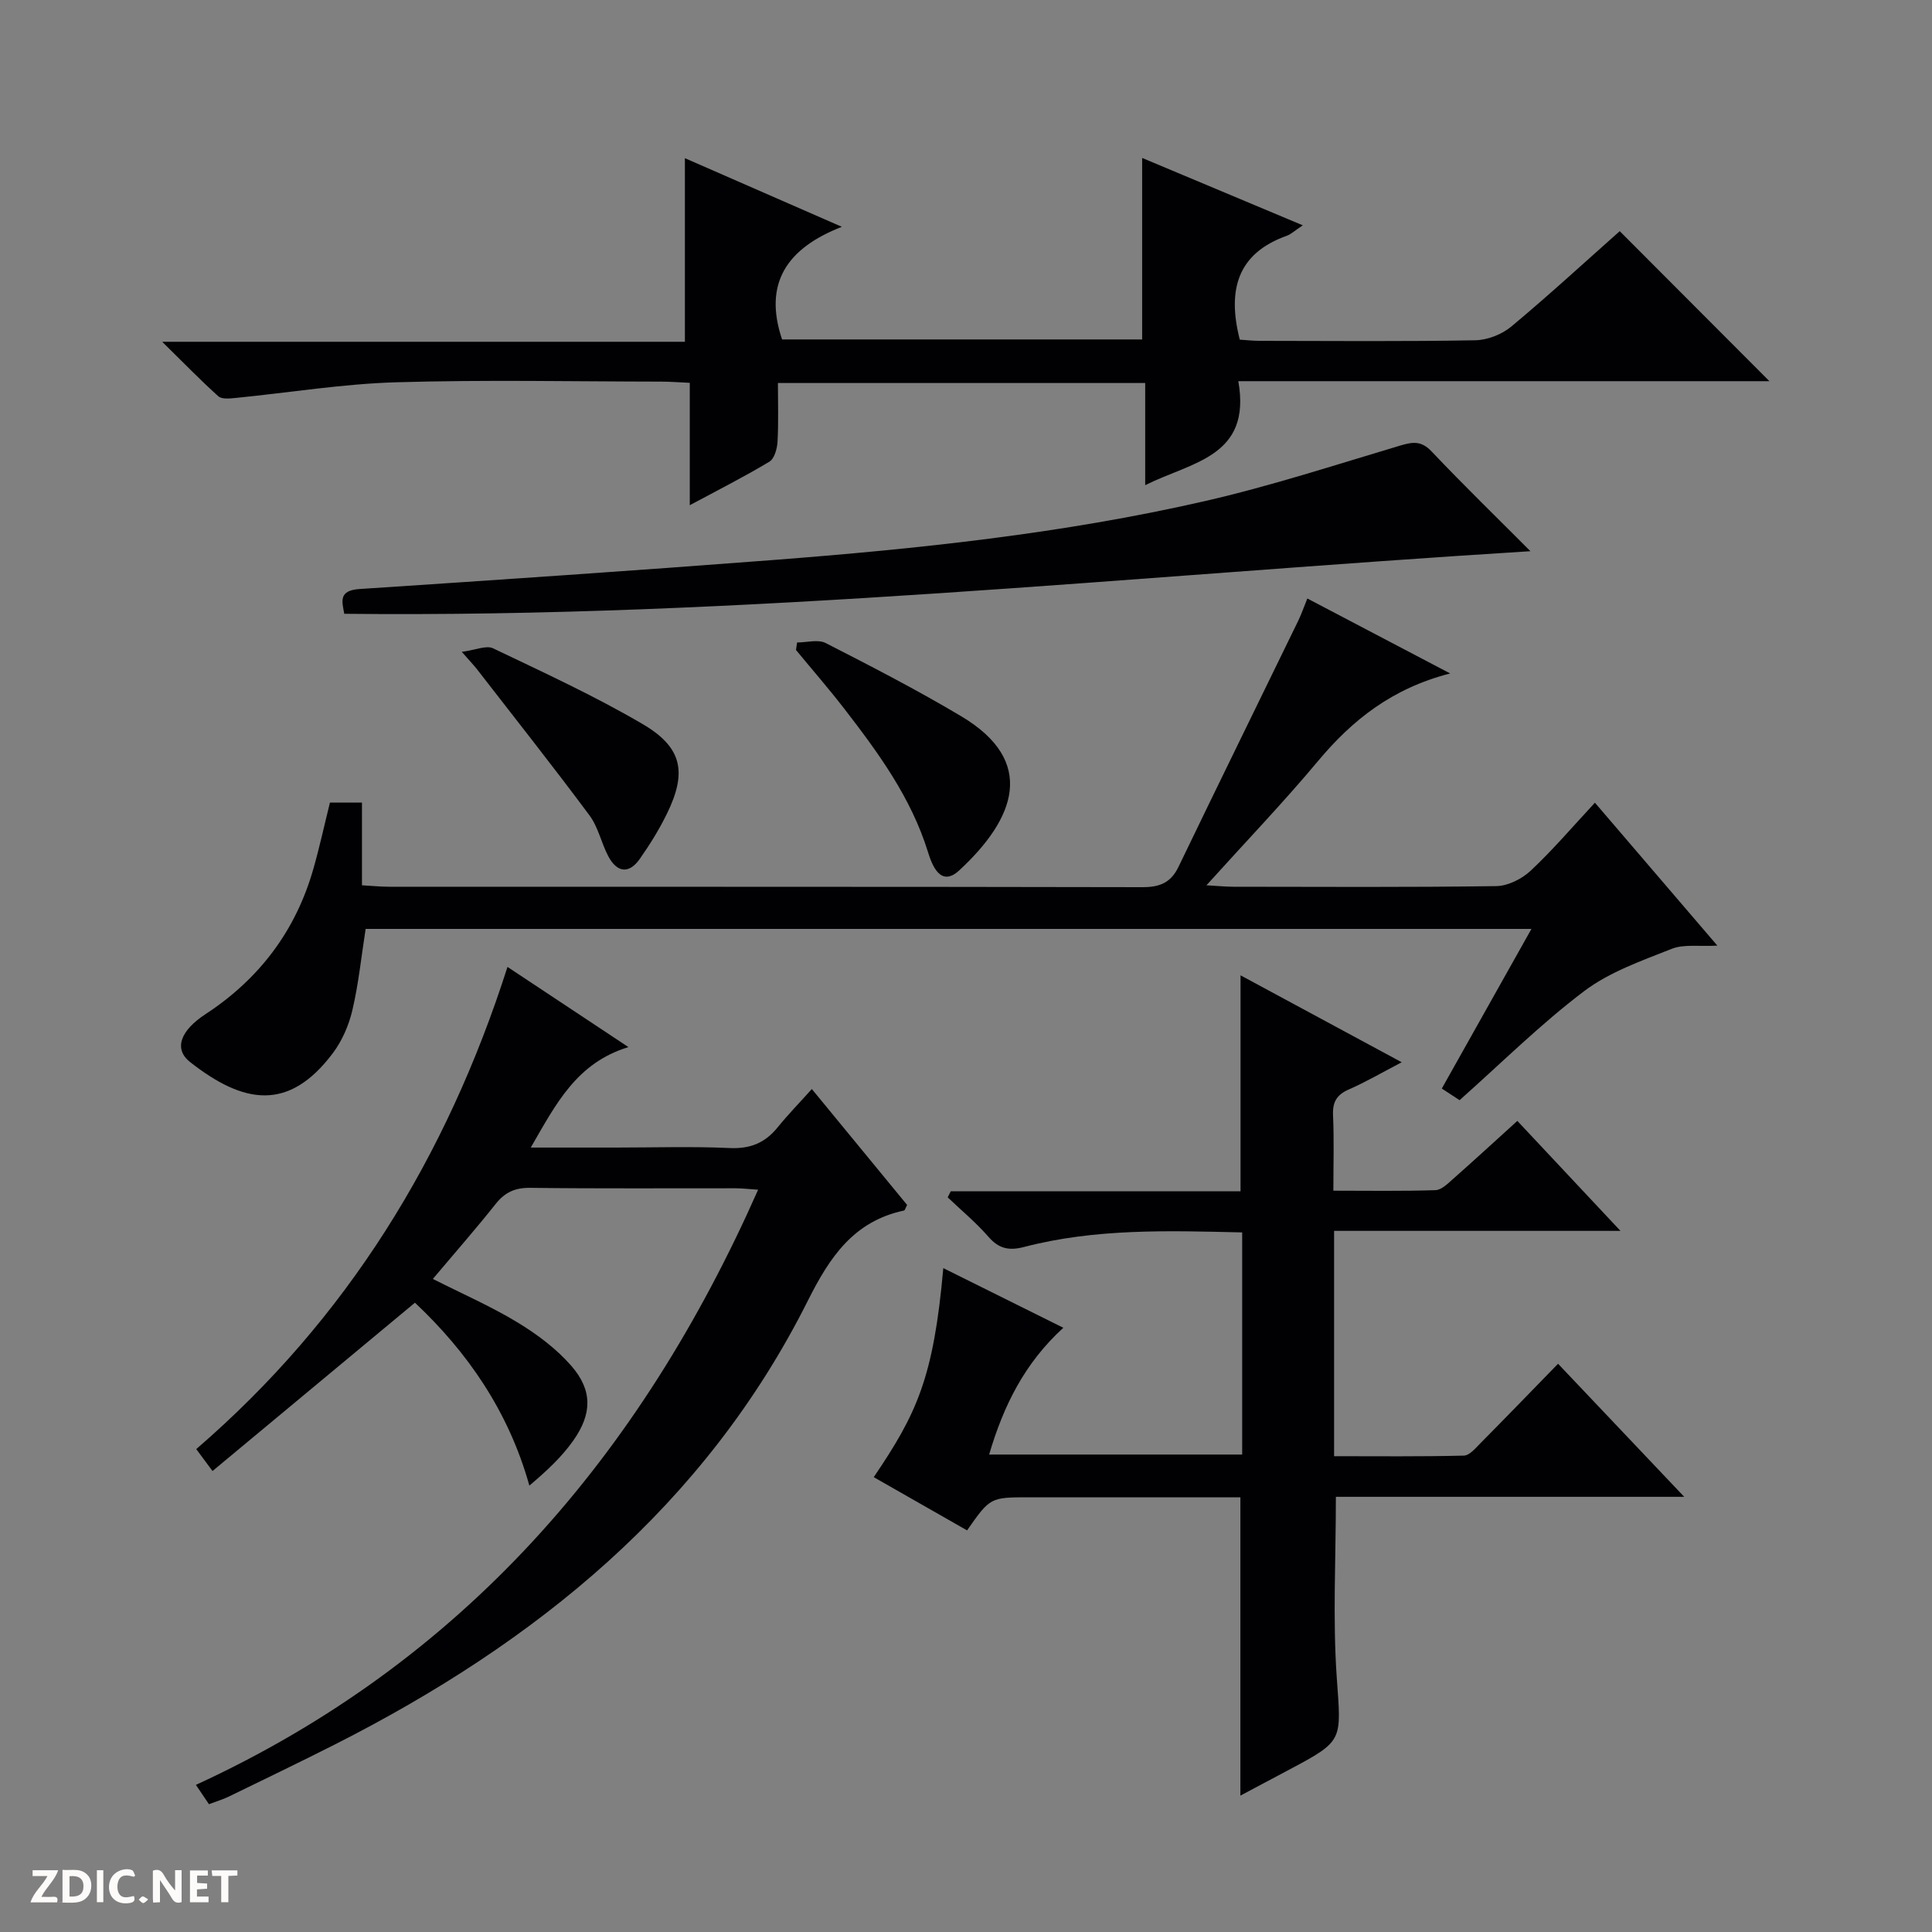 <svg enable-background="new 0 0 400 400" viewBox="0 0 400 400" xmlns="http://www.w3.org/2000/svg"><rect x="0" y="0" width="400" height="400" fill="#808080" stroke="none"/><g fill="#fcfbfa"><path d="m37.59 393.81c-.92.31-1.52.05-2-.78-.7-1.2-1.52-2.34-2.47-3.78v4.59c-.55.03-.95.05-1.41.07-.03-.37-.06-.64-.06-.91 0-1.91 0-3.81 0-5.7 1.13-.41 1.77-.03 2.29.91.62 1.11 1.38 2.14 2.31 3.19v-4.2h1.35v6.61z"/><path d="m12.94 393.88v-6.75c1.9.19 3.93-.54 5.37 1.29.8 1.01.78 2.88.03 3.97-1.37 1.97-3.4 1.51-6.4 1.49m2.45-1.22c2.04.12 2.92-.58 2.89-2.21-.03-1.51-.98-2.19-2.89-2z"/><path d="m11.81 393.87h-5.49c.68-2.18 2.47-3.48 3.51-5.45h-3.08v-1.21h5.29c-.71 2.13-2.44 3.48-3.47 5.51.86 0 1.63.04 2.39-.01.79-.05 1.14.21.85 1.16"/><path d="m39.33 393.86v-6.61h3.7v1.07h-2.22v1.52c.68.04 1.34.09 2.07.13v1.07c-.72.05-1.38.09-2.1.14v1.48h2.4v1.19h-3.85z"/><path d="m27.71 388.56c-1.15-.3-2.46-.61-3.1.64-.37.73-.41 1.93-.06 2.67.63 1.35 1.99.93 3.17.68.35.94-.01 1.32-.93 1.46-1.62.25-3.05-.27-3.76-1.48-.73-1.24-.6-3.03.31-4.17.88-1.11 2.71-1.7 4-1.16.32.13.44.74.65 1.12-.1.08-.19.16-.28.24"/><path d="m49.15 387.24v1.07c-.59.02-1.17.05-1.87.08v5.44h-1.48v-5.44h-1.85c-.05-.4-.08-.73-.13-1.15z"/><path d="m20.06 387.21h1.33v6.62h-1.33z"/><path d="m30.68 393.25c-.39.38-.8.79-1.05.76-.32-.05-.6-.45-.9-.7.26-.24.51-.64.8-.67.29-.04.62.3 1.15.61"/></g><path d="m276.21 254.84v46.65c9.03 0 17.95.1 26.86-.12 1.19-.03 2.45-1.57 3.48-2.61 5.27-5.32 10.47-10.7 16.03-16.41 8.68 9.15 16.98 17.91 26.12 27.55-24.78 0-48.45 0-72.12 0 0 12.88-.67 25.19.18 37.4.91 13.09 1.53 13.05-9.77 19.05-3.49 1.86-6.99 3.71-10.18 5.41 0-20.55 0-40.93 0-61.76-11.75 0-23.71 0-35.67 0-2.67 0-5.33 0-8 0-8.12 0-8.12 0-12.92 6.85-6.4-3.65-12.85-7.33-19.32-11.02 8.88-13.12 12.38-20.49 14.4-43.28 8.28 4.11 16.3 8.1 24.85 12.35-8.01 7.32-12.36 16.07-15.36 26.25h52.39c0-15.23 0-30.44 0-45.99-15.25-.36-30.35-.85-45.15 3.01-3.12.81-5.21.38-7.37-2.09-2.56-2.95-5.61-5.47-8.45-8.18.21-.42.42-.84.63-1.25h60c0-15.19 0-29.73 0-44.72 10.64 5.74 21.51 11.6 33.37 18-4.12 2.15-7.45 4.1-10.95 5.63-2.52 1.1-3.39 2.61-3.27 5.35.23 4.98.07 9.97.07 15.61 7.24 0 14.19.12 21.13-.11 1.26-.04 2.58-1.38 3.67-2.34 4.34-3.83 8.61-7.76 13.29-12 7.06 7.53 13.84 14.76 21.35 22.77-20.21 0-39.54 0-59.29 0z" fill="#010104"/><path d="m43.26 373.54c-.93-1.37-1.64-2.42-2.7-4 55.33-25.46 92.01-68.11 116.4-123.22-1.91-.13-3.3-.3-4.69-.3-14.16-.02-28.32.09-42.48-.09-3.17-.04-5.25.92-7.18 3.35-4.11 5.18-8.48 10.15-12.99 15.51 6.15 3.11 12.08 5.69 17.56 9.02 4.05 2.46 8.03 5.44 11.12 8.99 4.4 5.06 4.31 9.93.36 15.5-2.34 3.31-5.36 6.15-9.06 9.28-4.32-15.46-12.89-27.71-23.69-37.87-14.03 11.66-27.81 23.12-41.91 34.85-1.47-1.99-2.3-3.11-3.37-4.54 31.2-26.92 51.83-60.41 64.44-99.83 7.96 5.27 16.05 10.64 25.04 16.6-10.75 3.28-14.99 11.75-20.22 20.8h17.69c7.83 0 15.67-.26 23.48.1 4.26.2 7.33-1.06 9.94-4.28 2.19-2.7 4.63-5.2 7.08-7.94 6.97 8.48 13.39 16.29 19.73 24-.34.63-.45 1.12-.65 1.16-10.4 2.22-15.35 9.59-19.89 18.64-21.32 42.55-56.34 70.83-97.95 91.91-7.27 3.68-14.61 7.21-21.94 10.78-1.19.58-2.48.96-4.12 1.58z" fill="#010104"/><path d="m269.73 46.65c-1.69 1.12-2.44 1.85-3.33 2.17-10.23 3.65-12.33 11.22-9.72 21.5 1.1.07 2.67.25 4.25.25 14.83.02 29.67.15 44.5-.12 2.53-.04 5.51-1.21 7.47-2.84 7.77-6.48 15.22-13.34 22.45-19.75 10.48 10.5 20.64 20.69 30.99 31.06-36.49 0-73.18 0-109.96 0 2.79 15.71-9.69 16.71-19.28 21.53 0-7.4 0-14.13 0-21.15-25.39 0-50.32 0-76.04 0 0 3.99.14 8.08-.08 12.15-.08 1.44-.64 3.5-1.68 4.13-5.09 3.07-10.41 5.75-16.49 9.02 0-8.84 0-16.87 0-25.34-2.36-.11-4.12-.25-5.87-.25-18.33-.02-36.68-.41-54.99.14-11.08.33-22.11 2.15-33.16 3.24-1.2.12-2.85.3-3.58-.34-3.67-3.29-7.1-6.84-11.63-11.29h108.22c0-12.89 0-25.23 0-38.01 10.24 4.48 20.69 9.04 32.5 14.21-11.29 4.39-16.32 11.61-12.38 23.32h74.55c0-12.4 0-24.72 0-37.58 10.93 4.57 21.71 9.1 33.26 13.95z" fill="#010104"/><path d="m270.67 123.91c9.71 5.1 19.19 10.07 29.57 15.52-12.02 3.09-20.25 9.63-27.36 18.14-7.13 8.53-14.84 16.57-23.1 25.72 2.51.14 4.03.3 5.55.3 18.16.02 36.32.13 54.47-.13 2.42-.04 5.3-1.49 7.12-3.2 4.58-4.29 8.67-9.1 13.29-14.07 8.44 9.85 16.6 19.38 25.35 29.59-3.74.21-6.91-.34-9.46.67-6.25 2.48-12.88 4.79-18.14 8.77-8.99 6.8-17.06 14.82-25.77 22.56-.92-.6-2.12-1.39-3.68-2.41 6.15-10.96 12.22-21.76 18.56-33.05-80.91 0-161.22 0-241.37 0-.9 5.76-1.46 11.37-2.74 16.81-.74 3.16-2.15 6.41-4.1 8.98-9.12 12.09-18.45 10.45-29.49 1.79-3.43-2.69-2.07-6.49 3.15-9.91 11.17-7.31 18.72-17.3 22.37-30.14 1.27-4.45 2.25-8.97 3.42-13.68h6.63v17.12c2.11.12 3.86.3 5.62.3 51.98.02 103.95-.02 155.93.09 3.59.01 5.91-.89 7.51-4.22 8.21-17.04 16.55-34.01 24.82-51.01.64-1.33 1.11-2.73 1.85-4.54z" fill="#010104"/><path d="m316.86 114.12c-81.88 5.08-163.33 13.85-245.58 12.96-.47-2.54-1.25-4.84 3.16-5.13 28.52-1.88 57.05-3.81 85.55-6 29.99-2.31 59.91-5.45 89.28-12.16 13.72-3.13 27.16-7.53 40.66-11.55 2.6-.77 4.35-1.01 6.48 1.24 6.71 7.08 13.73 13.89 20.45 20.64z" fill="#010104"/><path d="m165.03 133.02c1.99 0 4.34-.69 5.91.11 9.47 4.84 18.95 9.73 28.08 15.17 15.64 9.32 11.23 21.14-.43 31.91-3.88 3.58-5.63-1.12-6.47-3.83-3.48-11.21-10.22-20.45-17.24-29.54-3.23-4.19-6.71-8.18-10.08-12.27.08-.51.15-1.03.23-1.55z" fill="#010104"/><path d="m95.61 134.96c2.84-.37 5.06-1.41 6.48-.73 10.44 4.99 20.99 9.84 30.96 15.68 8.24 4.83 9.21 10 5.04 18.54-1.59 3.26-3.53 6.38-5.61 9.35-2.22 3.18-4.7 2.89-6.5-.45-1.48-2.76-2.1-6.07-3.93-8.53-7.59-10.21-15.49-20.19-23.28-30.24-.7-.89-1.48-1.7-3.16-3.62z" fill="#010104"/></svg>